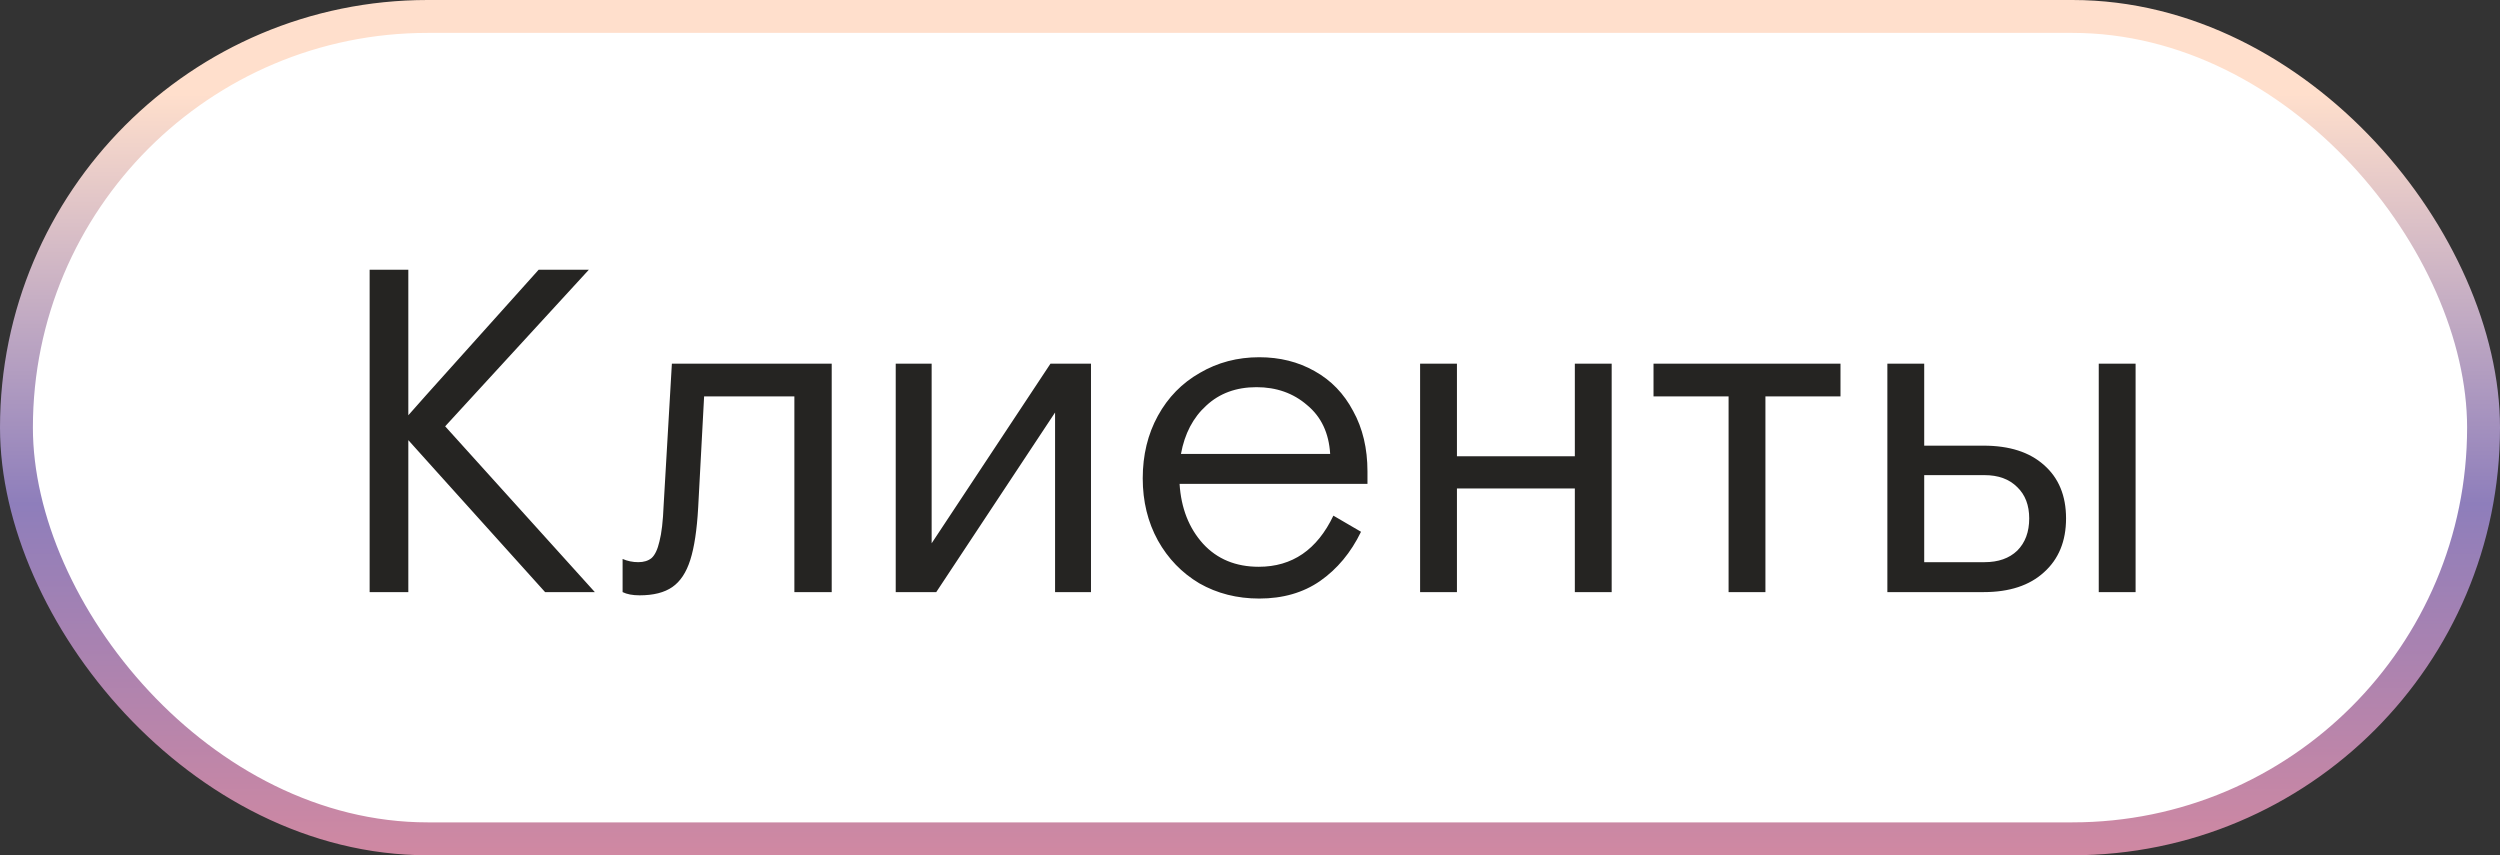 <?xml version="1.0" encoding="UTF-8"?> <svg xmlns="http://www.w3.org/2000/svg" width="76" height="26" viewBox="0 0 76 26" fill="none"><rect x="0" y="0" width="76" height="26" fill="#333333" stroke="none"/> <rect x="0.5" y="0.5" width="75" height="25" rx="12.5" fill="white"></rect> <rect x="0.5" y="0.5" width="75" height="25" rx="12.5" stroke="url(#paint0_linear_1227_7674)"></rect> <path d="M13.533 12.96L18.083 18H16.571L13.281 14.346L12.413 13.38V18H11.237V8.2H12.413V12.624L12.959 12.008L13.323 11.602L16.375 8.2H17.901L13.533 12.96ZM19.445 18.098C19.231 18.098 19.058 18.065 18.927 18V16.992C19.077 17.057 19.235 17.09 19.404 17.09C19.572 17.09 19.707 17.048 19.809 16.964C19.912 16.871 19.991 16.703 20.047 16.46C20.113 16.208 20.155 15.844 20.174 15.368L20.425 11.056H25.284V18H24.149V12.05H21.405L21.224 15.438C21.186 16.11 21.107 16.637 20.985 17.02C20.864 17.403 20.682 17.678 20.439 17.846C20.197 18.014 19.866 18.098 19.445 18.098ZM28.462 18H27.23V11.056H28.322V16.516L31.934 11.056H33.166V18H32.074V12.54L28.462 18ZM41.571 14.71H35.859C35.905 15.447 36.143 16.054 36.573 16.53C37.002 16.997 37.567 17.23 38.267 17.23C39.284 17.23 40.04 16.712 40.535 15.676L41.375 16.166C41.067 16.801 40.651 17.3 40.129 17.664C39.615 18.019 38.999 18.196 38.281 18.196C37.609 18.196 37.002 18.042 36.461 17.734C35.929 17.417 35.509 16.983 35.201 16.432C34.893 15.872 34.739 15.242 34.739 14.542C34.739 13.833 34.893 13.198 35.201 12.638C35.509 12.078 35.933 11.644 36.475 11.336C37.016 11.019 37.618 10.86 38.281 10.86C38.906 10.86 39.466 11 39.961 11.28C40.465 11.56 40.857 11.966 41.137 12.498C41.426 13.021 41.571 13.632 41.571 14.332V14.71ZM40.437 13.8C40.399 13.165 40.166 12.671 39.737 12.316C39.317 11.952 38.803 11.77 38.197 11.77C37.581 11.77 37.072 11.957 36.671 12.33C36.269 12.694 36.013 13.184 35.901 13.8H40.437ZM44.291 18H43.171V11.056H44.291V13.87H47.875V11.056H48.995V18H47.875V14.85H44.291V18ZM53.669 18H52.549V12.05H50.267V11.056H55.951V12.05H53.669V18ZM57.376 18V11.056H58.496V13.548H60.302C61.086 13.548 61.697 13.744 62.136 14.136C62.584 14.528 62.808 15.069 62.808 15.76C62.808 16.451 62.584 16.997 62.136 17.398C61.697 17.799 61.086 18 60.302 18H57.376ZM60.33 17.09C60.75 17.09 61.081 16.973 61.324 16.74C61.567 16.497 61.688 16.171 61.688 15.76C61.688 15.359 61.567 15.041 61.324 14.808C61.081 14.565 60.75 14.444 60.33 14.444H58.496V17.09H60.33ZM64.922 18H63.802V11.056H64.922V18Z" fill="#252422"></path> <defs> <linearGradient id="paint0_linear_1227_7674" x1="38" y1="0" x2="38" y2="33.647" gradientUnits="userSpaceOnUse"> <stop offset="0.085" stop-color="#FFDFCC"></stop> <stop offset="0.455" stop-color="#8E7EBB"></stop> <stop offset="1" stop-color="#FF9090"></stop> </linearGradient> </defs> </svg> 